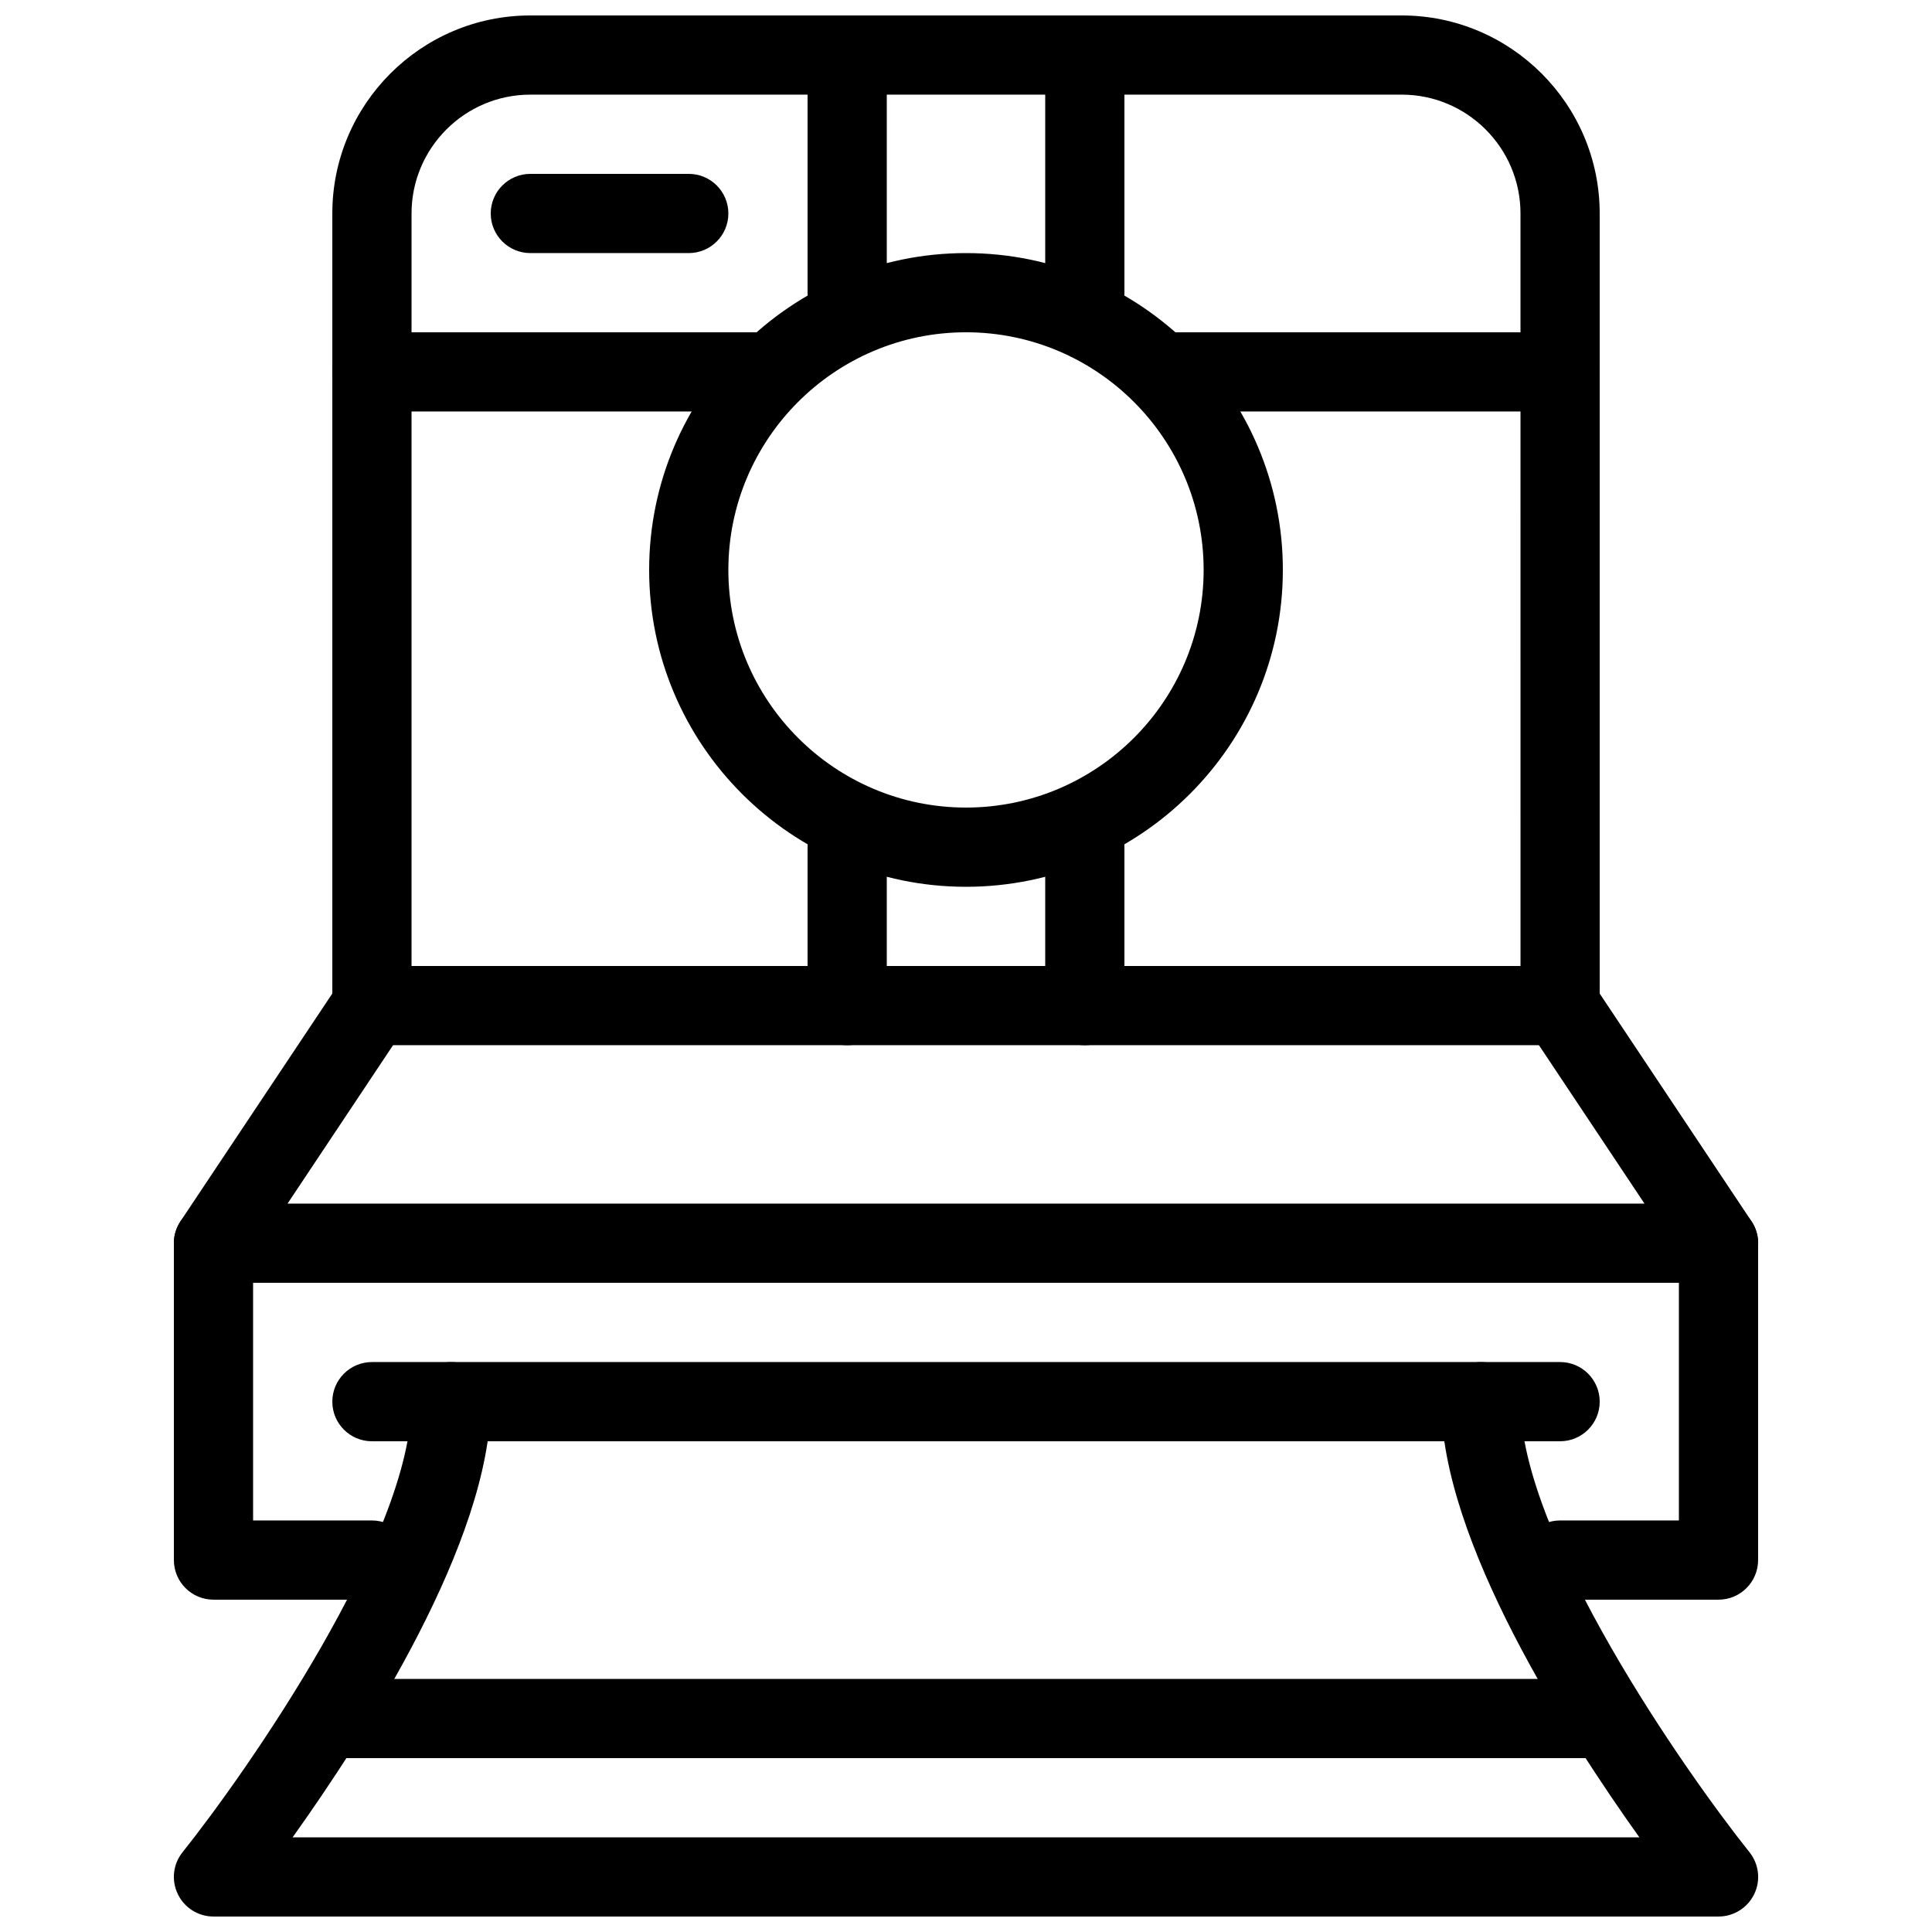 <?xml version="1.0" encoding="UTF-8"?>
<!-- Uploaded to: ICON Repo, www.iconrepo.com, Generator: ICON Repo Mixer Tools -->
<svg width="800px" height="800px" version="1.1" viewBox="144 144 512 512" xmlns="http://www.w3.org/2000/svg">
 <defs>
  <clipPath id="d">
   <path d="m232 148.09h336v272.91h-336z"/>
  </clipPath>
  <clipPath id="c">
   <path d="m358 148.09h22v84.906h-22z"/>
  </clipPath>
  <clipPath id="b">
   <path d="m420 148.09h22v84.906h-22z"/>
  </clipPath>
  <clipPath id="a">
   <path d="m190 504h420v147.9h-420z"/>
  </clipPath>
 </defs>
 <g clip-path="url(#d)">
  <path d="m557.44 420.99h-314.88c-5.789 0-10.492-4.703-10.492-10.496v-209.92c0-28.926 23.531-52.48 52.48-52.48h230.91c28.945 0 52.477 23.555 52.477 52.48v209.92c0 5.793-4.699 10.496-10.496 10.496zm-304.38-20.992h293.89l-0.004-199.43c0-17.359-14.125-31.488-31.488-31.488h-230.91c-17.355 0-31.484 14.129-31.484 31.488z"/>
 </g>
 <path d="m400 379.01c-46.309 0-83.969-37.66-83.969-83.969 0-46.309 37.66-83.969 83.969-83.969s83.969 37.66 83.969 83.969c-0.004 46.309-37.66 83.969-83.969 83.969zm0-146.95c-34.723 0-62.977 28.254-62.977 62.977 0 34.723 28.254 62.977 62.977 62.977s62.977-28.254 62.977-62.977c0-34.723-28.258-62.977-62.977-62.977z"/>
 <g clip-path="url(#c)">
  <path d="m368.51 232.06c-5.797 0-10.496-4.703-10.496-10.496v-62.977c0-5.793 4.699-10.496 10.496-10.496 5.793 0 10.496 4.703 10.496 10.496v62.977c0 5.793-4.703 10.496-10.496 10.496z"/>
 </g>
 <g clip-path="url(#b)">
  <path d="m431.49 232.06c-5.797 0-10.496-4.703-10.496-10.496v-62.977c0-5.793 4.699-10.496 10.496-10.496 5.793 0 10.496 4.703 10.496 10.496v62.977c0 5.793-4.703 10.496-10.496 10.496z"/>
 </g>
 <path d="m368.51 420.99c-5.793 0-10.496-4.703-10.496-10.496v-41.984c0-5.793 4.703-10.496 10.496-10.496s10.496 4.703 10.496 10.496v41.984c0 5.793-4.703 10.496-10.496 10.496z"/>
 <path d="m431.49 420.99c-5.793 0-10.496-4.703-10.496-10.496v-41.984c0-5.793 4.703-10.496 10.496-10.496s10.496 4.703 10.496 10.496v41.984c0 5.793-4.703 10.496-10.496 10.496z"/>
 <path d="m599.42 483.96h-398.85c-3.883 0-7.43-2.141-9.238-5.543-1.848-3.422-1.637-7.559 0.504-10.77l41.984-62.977c3.234-4.848 9.762-6.109 14.547-2.918 4.809 3.211 6.129 9.719 2.918 14.547l-31.086 46.672h359.61l-31.09-46.664c-3.211-4.828-1.91-11.336 2.918-14.547 4.785-3.211 11.316-1.93 14.547 2.918l41.984 62.977c2.164 3.211 2.352 7.367 0.504 10.77-1.824 3.394-5.371 5.535-9.258 5.535z"/>
 <path d="m242.56 567.93h-41.984c-5.793 0-10.496-4.699-10.496-10.496v-83.969c0-5.793 4.703-10.492 10.496-10.492s10.496 4.699 10.496 10.496v73.469h31.488c5.793 0 10.496 4.703 10.496 10.496 0 5.797-4.703 10.496-10.496 10.496z"/>
 <path d="m599.42 567.93h-41.984c-5.793 0-10.496-4.703-10.496-10.496s4.703-10.496 10.496-10.496h31.488v-73.473c0-5.793 4.703-10.496 10.496-10.496s10.496 4.703 10.496 10.496v83.969c0 5.797-4.699 10.496-10.496 10.496z"/>
 <path d="m557.44 525.95h-314.88c-5.789 0-10.492-4.699-10.492-10.496 0-5.793 4.703-10.496 10.496-10.496h314.88c5.793 0 10.496 4.703 10.496 10.496-0.004 5.797-4.703 10.496-10.5 10.496z"/>
 <g clip-path="url(#a)">
  <path d="m599.42 651.9h-398.85c-4.031 0-7.703-2.309-9.445-5.941-1.762-3.633-1.281-7.957 1.258-11.105 16.855-21.117 60.668-83.715 60.668-119.4 0-5.793 4.703-10.496 10.496-10.496s10.496 4.703 10.496 10.496c0 36.801-33.461 88.816-52.5 115.46h356.91c-19.039-26.637-52.504-78.656-52.504-115.46 0-5.793 4.703-10.496 10.496-10.496 5.793 0 10.496 4.703 10.496 10.496 0 35.688 43.809 98.285 60.688 119.4 2.519 3.148 3.023 7.473 1.258 11.105-1.758 3.633-5.434 5.941-9.465 5.941z"/>
 </g>
 <path d="m567.93 609.92h-335.87c-5.793 0-10.496-4.703-10.496-10.496s4.703-10.496 10.496-10.496h335.87c5.793 0 10.496 4.703 10.496 10.496 0 5.797-4.699 10.496-10.496 10.496z"/>
 <path d="m326.53 211.07h-41.984c-5.793 0-10.496-4.703-10.496-10.496s4.703-10.496 10.496-10.496h41.984c5.793 0 10.496 4.703 10.496 10.496s-4.703 10.496-10.496 10.496z"/>
 <path d="m347.52 253.05h-104.96c-5.793 0-10.496-4.703-10.496-10.496 0-5.793 4.703-10.496 10.496-10.496h104.96c5.793 0 10.496 4.703 10.496 10.496 0 5.793-4.703 10.496-10.496 10.496z"/>
 <path d="m557.44 253.05h-104.96c-5.793 0-10.492-4.703-10.492-10.496 0-5.793 4.699-10.496 10.496-10.496h104.96c5.793 0 10.492 4.703 10.492 10.496 0 5.793-4.699 10.496-10.496 10.496z"/>
</svg>